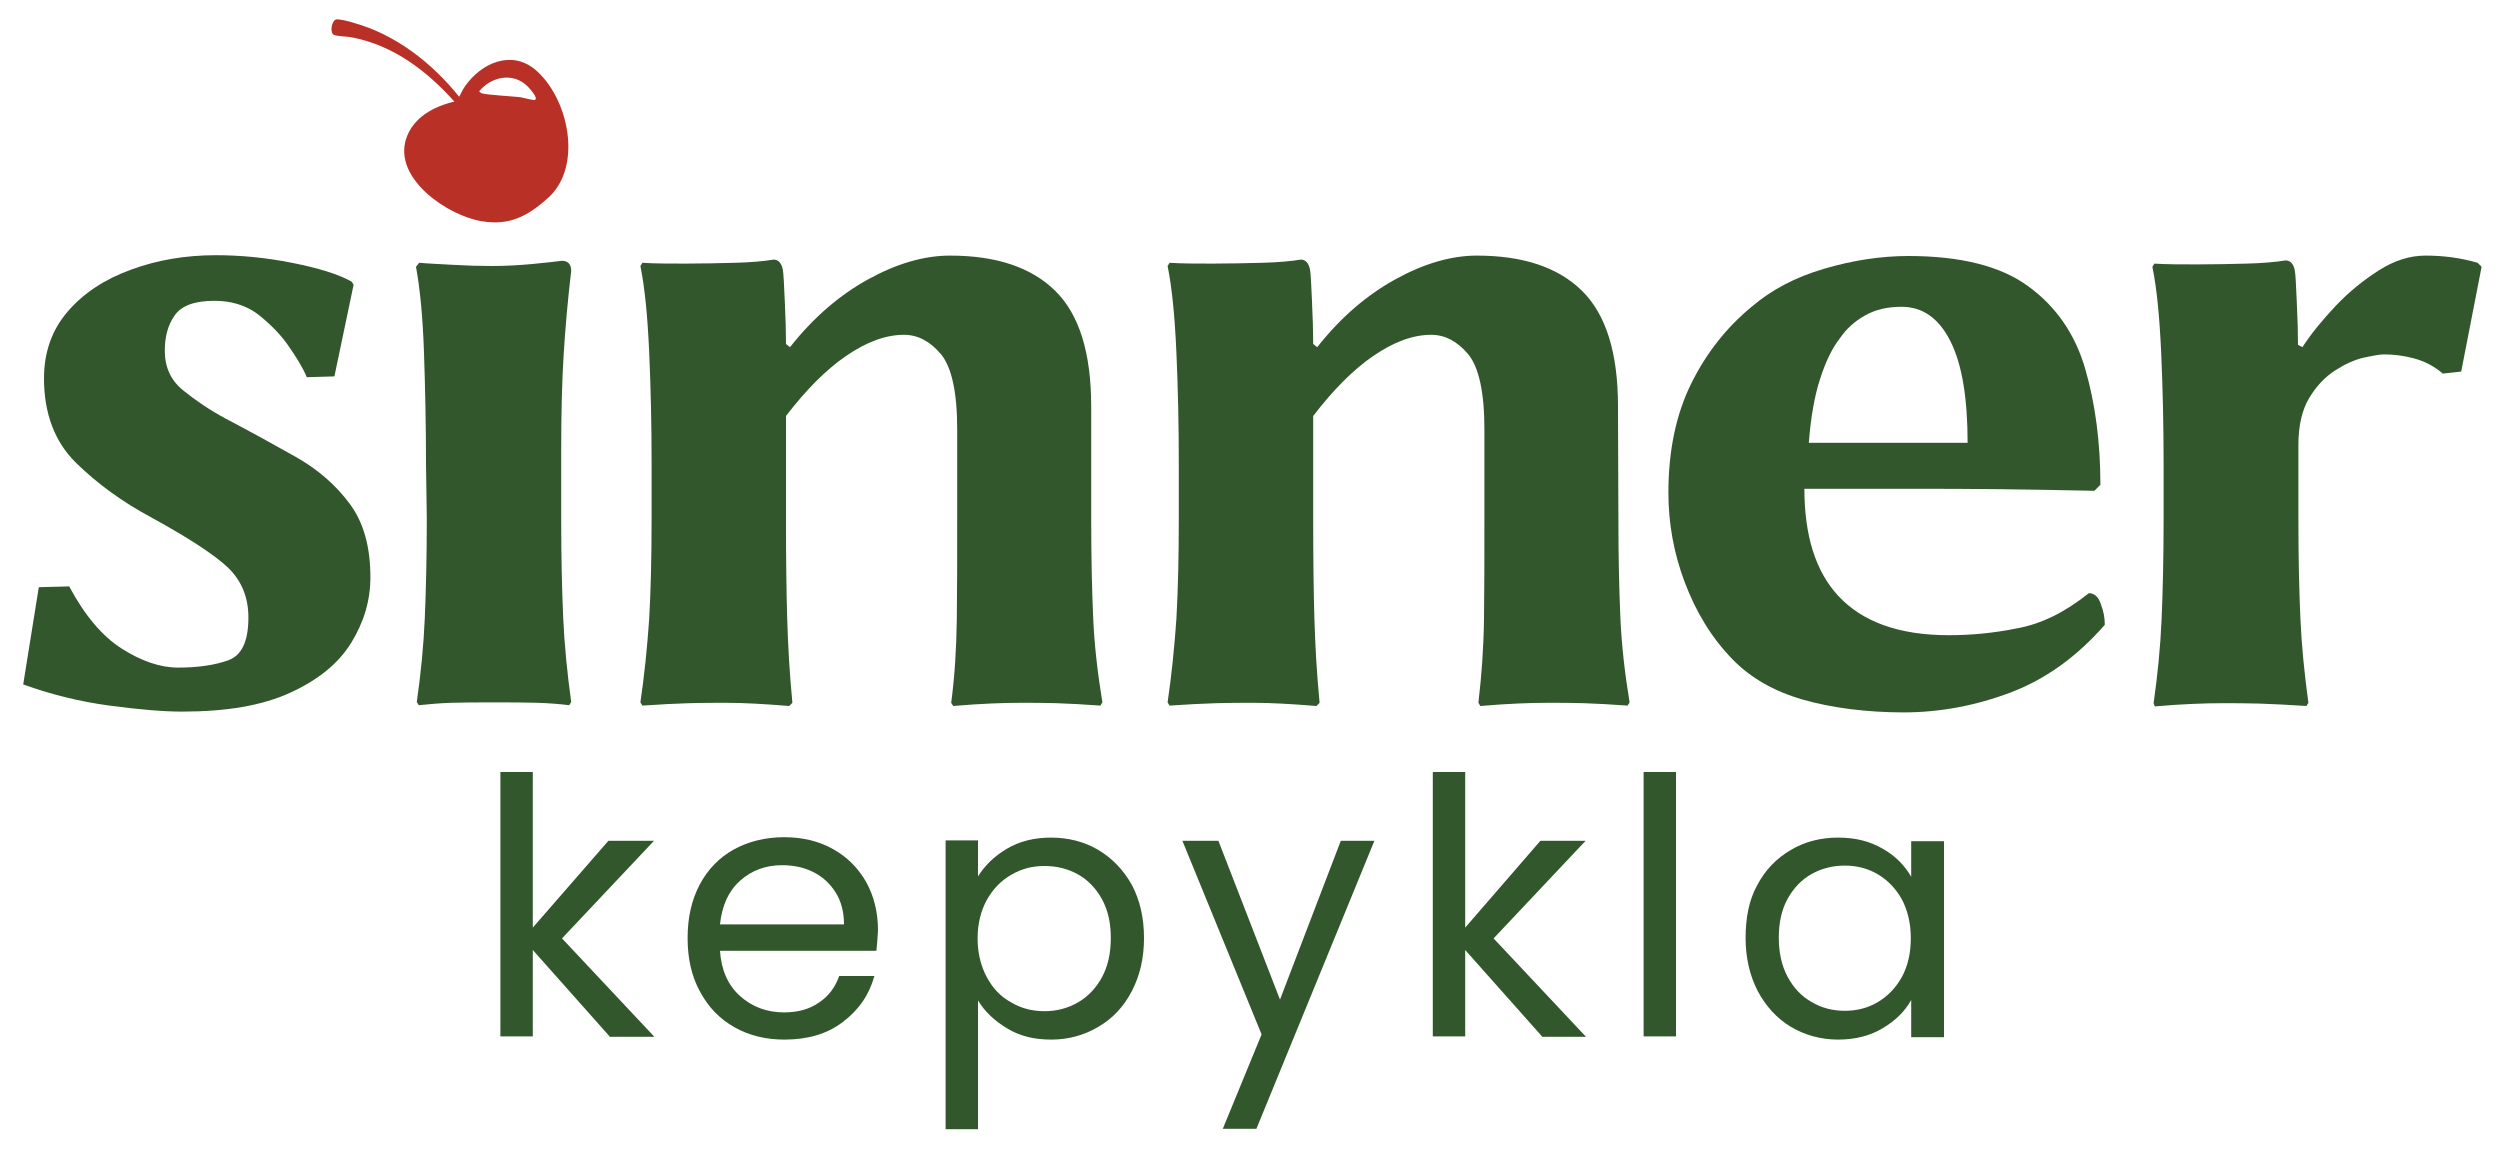 <?xml version="1.0" encoding="UTF-8"?> <svg xmlns="http://www.w3.org/2000/svg" xmlns:xlink="http://www.w3.org/1999/xlink" version="1.1" id="Layer_1" x="0px" y="0px" viewBox="0 0 625 288" style="enable-background:new 0 0 625 288;" xml:space="preserve"> <style type="text/css"> .st0{fill:#B93126;} .st1{fill:#32572C;} </style> <path class="st0" d="M114.8,24.2c0.5-0.9,0.9-1.9,1.5-2.7c4-5.7,11.5-9.1,17.5-4.1c8.3,7,12,24.1,3.3,32c-5.1,4.6-9.7,7.1-16.7,5.9 c-8.5-1.4-22-10.6-18.9-20.5c1.7-5.4,6.9-8.2,12.1-9.4c-7-7.8-15.3-14.1-25.8-16.1c-1-0.2-4-0.2-4.5-0.7c-0.8-0.7-0.4-3.2,0.6-3.7 c0.5-0.3,3.7,0.5,4.5,0.8C98.8,8.6,107.9,15.6,114.8,24.2L114.8,24.2z M119.8,22.8c0.1,0.2,0.4,0.4,0.6,0.5c0.9,0.4,8,0.8,9.7,1 c0.6,0.1,3.2,0.8,3.5,0.7c1.3-0.2-1.3-3-1.7-3.4C128.3,18,122.9,19.1,119.8,22.8L119.8,22.8z"></path> <g> <path class="st1" d="M152.4,259.1l-19.2-21.6v21.6h-8.1V193h8.1v38.9l18.9-21.7h11.4l-23,24.4l23.1,24.6H152.4L152.4,259.1z"></path> <path class="st1" d="M219.1,237.7h-39.1c0.3,4.8,2,8.6,5,11.3c3,2.7,6.7,4.1,11,4.1c3.5,0,6.4-0.8,8.8-2.5c2.4-1.6,4-3.8,5-6.6h8.8 c-1.3,4.7-3.9,8.5-7.9,11.5c-3.9,3-8.8,4.4-14.6,4.4c-4.6,0-8.8-1-12.5-3.1c-3.7-2.1-6.5-5-8.6-8.9c-2.1-3.8-3.1-8.3-3.1-13.4 s1-9.5,3-13.3c2-3.8,4.9-6.8,8.5-8.8s7.9-3.1,12.6-3.1s8.8,1,12.3,3c3.6,2,6.3,4.8,8.3,8.3c1.9,3.5,2.9,7.5,2.9,12 C219.4,234.3,219.3,236,219.1,237.7L219.1,237.7z M208.9,223.1c-1.4-2.2-3.2-3.9-5.6-5.1c-2.4-1.2-5-1.7-7.8-1.7 c-4.1,0-7.6,1.3-10.5,3.9s-4.5,6.2-5,10.9H211C211,228,210.3,225.3,208.9,223.1L208.9,223.1z"></path> <path class="st1" d="M251.7,212.2c3.2-1.9,6.9-2.8,11.1-2.8s8.3,1,11.8,3.1c3.5,2.1,6.3,5,8.4,8.8c2,3.8,3,8.2,3,13.2 s-1,9.3-3,13.2s-4.8,6.9-8.4,9c-3.5,2.1-7.5,3.2-11.8,3.2s-7.9-0.9-11-2.8c-3.2-1.9-5.6-4.2-7.3-7v32.2h-8.1v-72.2h8.1v9 C246.2,216.4,248.5,214.1,251.7,212.2L251.7,212.2z M275.5,224.8c-1.5-2.7-3.5-4.8-6-6.2s-5.3-2.1-8.4-2.1s-5.7,0.7-8.3,2.2 s-4.6,3.6-6.1,6.3s-2.3,6-2.3,9.6s0.8,6.9,2.3,9.7s3.5,4.9,6.1,6.3c2.5,1.5,5.3,2.2,8.3,2.2s5.8-0.7,8.4-2.2s4.5-3.6,6-6.3 c1.5-2.8,2.2-6,2.2-9.8S277,227.6,275.5,224.8L275.5,224.8z"></path> <path class="st1" d="M343.6,210.2l-29.5,72h-8.4l9.7-23.6l-19.8-48.4h9l15.4,39.7l15.2-39.7H343.6L343.6,210.2z"></path> <path class="st1" d="M385.5,259.1l-19.2-21.6v21.6h-8.1V193h8.1v38.9l18.8-21.7h11.3l-23,24.4l23.1,24.6H385.5L385.5,259.1z"></path> <path class="st1" d="M419,193v66.1h-8.1V193H419z"></path> <path class="st1" d="M439.3,221.3c2-3.8,4.8-6.7,8.4-8.8c3.5-2.1,7.5-3.1,11.8-3.1s8,0.9,11.2,2.8c3.2,1.8,5.5,4.2,7.1,7v-8.9h8.2 v49h-8.2V250c-1.6,2.9-4,5.2-7.2,7.1c-3.2,1.9-6.9,2.8-11.1,2.8s-8.3-1.1-11.8-3.2c-3.5-2.1-6.3-5.2-8.3-9c-2-3.9-3-8.3-3-13.2 S437.2,225.1,439.3,221.3L439.3,221.3z M475.5,224.9c-1.5-2.7-3.5-4.8-6-6.3c-2.5-1.5-5.3-2.2-8.3-2.2s-5.8,0.7-8.3,2.1 c-2.5,1.4-4.5,3.5-6,6.2c-1.5,2.7-2.2,6-2.2,9.7s0.7,7,2.2,9.8s3.5,4.9,6,6.3c2.5,1.5,5.3,2.2,8.3,2.2s5.8-0.7,8.3-2.2 c2.5-1.5,4.5-3.6,6-6.3c1.5-2.8,2.2-6,2.2-9.7S476.9,227.6,475.5,224.9L475.5,224.9z"></path> </g> <g> <path class="st1" d="M9.7,146.8l7.6-0.2c3.9,7.3,8.3,12.5,13.2,15.6c4.9,3.1,9.6,4.7,14,4.7c4.9,0,9.1-0.6,12.5-1.8 c3.4-1.2,5.1-4.7,5.1-10.7c0-5.1-1.7-9.2-5.1-12.5c-3.4-3.2-9.8-7.4-19.1-12.5c-7.3-3.9-13.6-8.5-18.9-13.7s-8-12.3-8-21.1 c0-6.6,2-12.2,6-16.8c4-4.6,9.2-8,15.8-10.4c6.5-2.4,13.6-3.6,21.2-3.6c6.1,0,12.4,0.6,19,1.9c6.5,1.3,11.5,2.8,14.9,4.7l0.5,0.8 l-4.8,22.9l-6.9,0.2c-1-2.4-2.6-5-4.7-8c-2.1-3-4.7-5.5-7.6-7.8c-3-2.2-6.6-3.3-10.8-3.3c-4.9,0-8.2,1.2-9.9,3.6 c-1.7,2.4-2.5,5.3-2.5,8.9c0,4.1,1.5,7.4,4.6,9.9s6.6,4.9,10.7,7.1c6.1,3.2,11.9,6.4,17.4,9.5c5.5,3.1,10,7,13.5,11.7 c3.5,4.7,5.2,10.8,5.2,18.4c0,5.8-1.6,11.2-4.8,16.4s-8.3,9.3-15.3,12.5s-15.9,4.7-27,4.7c-4.6,0-10.6-0.5-18.1-1.5 c-7.5-1-14.7-2.8-21.6-5.3L9.7,146.8L9.7,146.8z"></path> <path class="st1" d="M106.5,115.8c0-9.5-0.2-18.7-0.5-27.6c-0.3-8.9-1-16.1-2-21.5l0.8-1c2.2,0.2,5,0.3,8.3,0.5 c3.3,0.2,6.6,0.3,9.8,0.3c3.6,0,7-0.2,10.2-0.5s5.7-0.6,7.4-0.8c1.5,0,2.3,0.9,2.3,2.5c-0.9,7.6-1.5,14.7-1.9,21.2 c-0.4,6.5-0.6,14.5-0.6,24v16.8c0,9.7,0.2,17.9,0.5,24.7c0.3,6.8,1,13.8,2,21.1l-0.5,0.8c-2.4-0.3-5-0.5-7.9-0.6 c-2.9-0.1-6.5-0.1-10.9-0.1s-8,0-10.7,0.1c-2.7,0.1-5.4,0.3-8.1,0.6l-0.5-0.8c1-7,1.7-14,2-21c0.3-7,0.5-15.3,0.5-24.8L106.5,115.8 L106.5,115.8z"></path> <path class="st1" d="M272.8,129.8c0,9.7,0.2,17.9,0.5,24.7c0.3,6.8,1.1,13.8,2.3,21.1l-0.5,0.8c-4.2-0.3-7.9-0.5-10.9-0.6 c-3-0.1-6-0.1-8.9-0.1c-4.4,0-10.1,0.2-17,0.8l-0.5-0.8c0.9-6.8,1.3-13.7,1.4-20.9c0.1-7.1,0.1-15.4,0.1-24.9v-22.6 c0-9.3-1.4-15.6-4.1-18.8c-2.7-3.2-5.8-4.8-9.2-4.8c-4.6,0-9.4,1.8-14.5,5.3s-10.1,8.6-15,15v25.9c0,9.7,0.1,17.9,0.3,24.7 c0.2,6.8,0.6,13.8,1.3,21.1l-0.8,0.8c-6.1-0.5-11.4-0.8-15.8-0.8c-2.9,0-6,0-9.3,0.1c-3.3,0.1-7.2,0.3-11.6,0.6l-0.5-0.8 c1-6.8,1.7-13.7,2.2-20.9c0.4-7.1,0.6-15.4,0.6-24.9v-14c0-9.5-0.2-18.7-0.6-27.7s-1.1-16.2-2.2-21.6l0.5-0.8 c3,0.2,6.6,0.2,10.8,0.2s8.3-0.1,12.3-0.2s7.3-0.4,9.7-0.8c1.2,0,2,0.9,2.3,2.5c0.2,1,0.3,3.6,0.5,7.9c0.2,4.2,0.3,7.8,0.3,10.7 l1,0.8c5.9-7.5,12.5-13.1,19.6-17s13.9-5.9,20.4-5.9c11.5,0,20.3,2.9,26.3,8.8c6,5.9,9,15.5,9,28.9L272.8,129.8L272.8,129.8z"></path> <path class="st1" d="M404.6,129.8c0,9.7,0.2,17.9,0.5,24.7c0.3,6.8,1.1,13.8,2.3,21.1l-0.5,0.8c-4.2-0.3-7.9-0.5-10.9-0.6 c-3-0.1-6-0.1-8.9-0.1c-4.4,0-10.1,0.2-17,0.8l-0.5-0.8c0.8-6.8,1.3-13.7,1.4-20.9c0.1-7.1,0.1-15.4,0.1-24.9v-22.6 c0-9.3-1.4-15.6-4.1-18.8s-5.8-4.8-9.2-4.8c-4.6,0-9.4,1.8-14.5,5.3s-10.1,8.6-15,15v25.9c0,9.7,0.1,17.9,0.3,24.7 c0.2,6.8,0.6,13.8,1.3,21.1l-0.8,0.8c-6.1-0.5-11.4-0.8-15.8-0.8c-2.9,0-6,0-9.3,0.1c-3.3,0.1-7.2,0.3-11.6,0.6l-0.5-0.8 c1-6.8,1.7-13.7,2.2-20.9c0.4-7.1,0.6-15.4,0.6-24.9v-14c0-9.5-0.2-18.7-0.6-27.7c-0.4-9-1.1-16.2-2.2-21.6l0.5-0.8 c3,0.2,6.7,0.2,10.8,0.2s8.3-0.1,12.3-0.2s7.3-0.4,9.7-0.8c1.2,0,2,0.9,2.3,2.5c0.2,1,0.3,3.6,0.5,7.9c0.2,4.2,0.3,7.8,0.3,10.7 l1,0.8c5.9-7.5,12.5-13.1,19.6-17s13.9-5.9,20.3-5.9c11.5,0,20.3,2.9,26.3,8.8c6,5.9,9,15.5,9,28.9L404.6,129.8L404.6,129.8z"></path> <path class="st1" d="M522.2,148.3c1.4,0,2.4,0.9,3,2.7c0.7,1.8,1,3.5,1,5.2c-7,8-14.8,13.6-23.5,16.9c-8.7,3.3-17.7,5-26.8,5 s-17.9-1.1-25.2-3.2s-13.1-5.5-17.5-10c-5.3-5.4-9.2-11.9-12-19.3s-4.1-14.9-4.1-22.4c0-10.5,1.9-19.6,5.7-27.3 c3.8-7.7,8.9-14.1,15.1-19.2c4.9-4.2,10.9-7.4,18.1-9.5c7.1-2.1,14.2-3.2,21.1-3.2c13,0,23.1,2.5,30,7.6c7,5.1,11.7,12,14.2,20.6 s3.8,18.3,3.8,29l-1.5,1.5c-8.6-0.2-16.5-0.3-23.7-0.4c-7.1-0.1-14.9-0.1-23.4-0.1h-25.4c0,11.7,2.8,20.6,8.4,26.7 c6.1,6.6,15.3,9.9,27.7,9.9c5.4,0,11.1-0.5,17-1.7C510.3,156,516.2,153.1,522.2,148.3L522.2,148.3z M452.2,110.7h39.7 c0-11.2-1.4-19.7-4.3-25.4c-2.9-5.8-7-8.6-12.2-8.6c-3.6,0-6.6,0.7-9.2,2.2c-2.5,1.4-4.6,3.3-6.1,5.5c-2,2.5-3.7,6-5.1,10.4 C453.6,99.1,452.7,104.4,452.2,110.7L452.2,110.7z"></path> <path class="st1" d="M575.6,86.8c2.2-3.4,5-6.8,8.3-10.3c3.3-3.5,6.9-6.4,10.8-8.9s7.8-3.7,11.7-3.7c4.6,0,8.9,0.6,13,1.8l1,1 l-5.1,26.2l-4.6,0.5c-2.2-1.9-4.6-3.1-7.2-3.8c-2.6-0.7-5.1-1-7.5-1c-1,0-2.7,0.3-5,0.8c-2.3,0.5-4.7,1.6-7.2,3.2 c-2.5,1.6-4.7,3.9-6.5,6.9c-1.8,3-2.7,6.9-2.7,11.8v18.6c0,9.7,0.2,17.9,0.5,24.7c0.3,6.8,1,13.8,2,21.1l-0.5,0.8 c-4.6-0.3-8.5-0.5-11.7-0.6c-3.2-0.1-6.3-0.1-9.2-0.1c-4.4,0-10.1,0.2-17,0.8l-0.3-0.8c1-7,1.7-14,2-21c0.3-7,0.5-15.3,0.5-24.8 v-14c0-9.5-0.2-18.7-0.6-27.7c-0.4-9-1.1-16.2-2.2-21.6l0.5-0.8c3,0.2,6.7,0.2,10.8,0.2s8.3-0.1,12.3-0.2s7.3-0.4,9.7-0.8 c1.2,0,2,0.9,2.3,2.5c0.2,1,0.3,3.6,0.5,7.9c0.2,4.2,0.3,7.8,0.3,10.7L575.6,86.8L575.6,86.8z"></path> </g> </svg> 